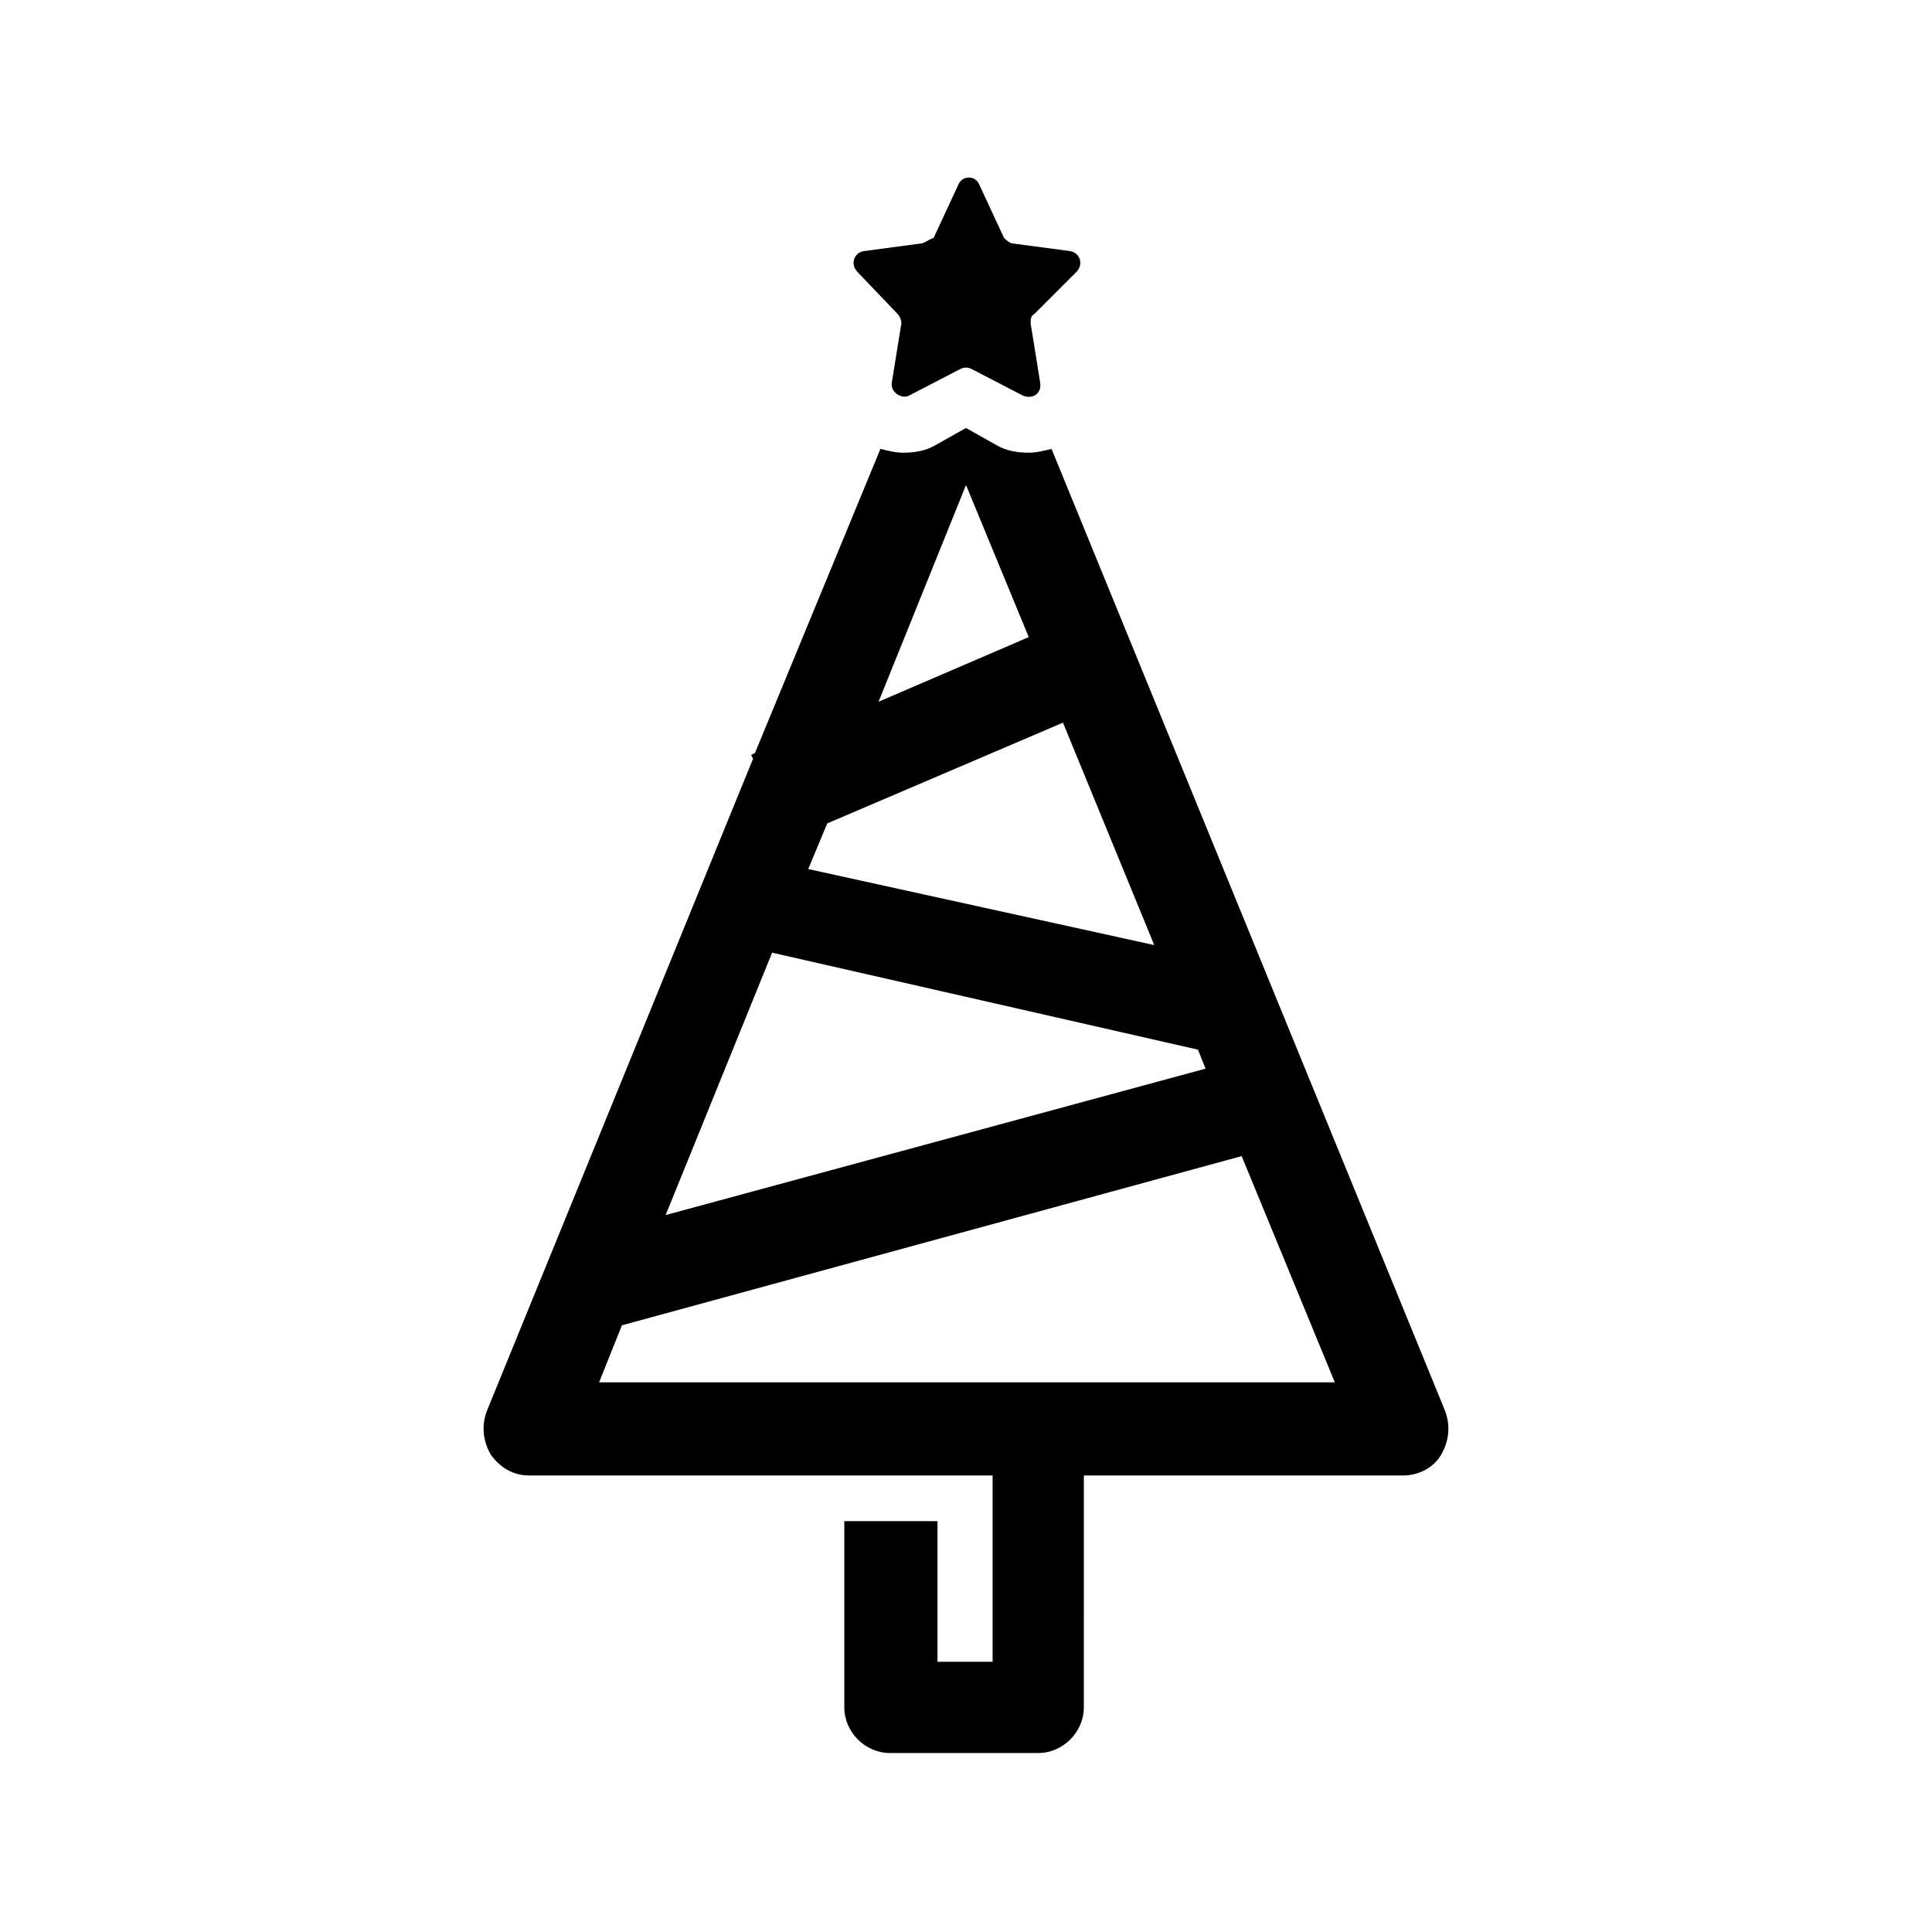 <?xml version="1.0" encoding="UTF-8"?>
<!-- Uploaded to: ICON Repo, www.svgrepo.com, Generator: ICON Repo Mixer Tools -->
<svg fill="#000000" width="800px" height="800px" version="1.1" viewBox="144 144 512 512" xmlns="http://www.w3.org/2000/svg">
 <g>
  <path d="m526.96 517.89-104.29-254.93c-2.016 0.504-4.031 1.008-6.047 1.008-3.023 0-6.047-0.504-8.566-2.016l-8.059-4.531-8.062 4.535c-2.519 1.512-5.543 2.016-8.566 2.016-2.016 0-4.031-0.504-6.047-1.008l-33.25 80.609-1.008 0.504 0.504 1.008-70.531 172.8c-1.512 4.031-1.008 8.062 1.008 11.586 2.519 3.527 6.047 5.543 10.078 5.543h122.93v49.375h-14.609v-37.281h-24.688l-0.004 49.371c0 6.551 5.543 12.09 12.09 12.09h39.297c6.551 0 12.09-5.543 12.09-12.09l0.004-61.465h84.641c4.031 0 8.062-2.016 10.078-5.543 2.012-3.527 2.516-7.555 1.004-11.586zm-65.492-95.723 2.016 5.039-143.08 38.793 28.215-69.527zm-103.28-47.863 5.039-12.09 62.473-26.703 24.184 58.945zm41.816-101.77 16.625 40.305-39.801 17.129zm-97.238 237.8 6.047-15.113 164.24-44.84 24.688 59.953z"/>
  <path d="m381.86 227.19c0.504 0.504 1.008 1.512 1.008 2.519l-2.519 15.617c-0.504 2.519 2.516 4.535 4.531 3.527l13.602-7.055c1.008-0.504 2.016-0.504 3.023 0l13.605 7.055c2.519 1.008 5.039-0.504 4.535-3.527l-2.519-15.617c0-1.008 0-2.016 1.008-2.519l11.082-11.082c2.016-2.016 1.008-5.039-1.512-5.543l-15.113-2.016c-1.008 0-2.016-1.008-2.519-1.512l-6.551-14.105c-1.008-2.519-4.535-2.519-5.543 0l-6.551 14.105c-1.508 0.504-2.516 1.512-3.523 1.512l-15.113 2.016c-2.519 0.504-3.527 3.527-1.512 5.543z"/>
 </g>
</svg>